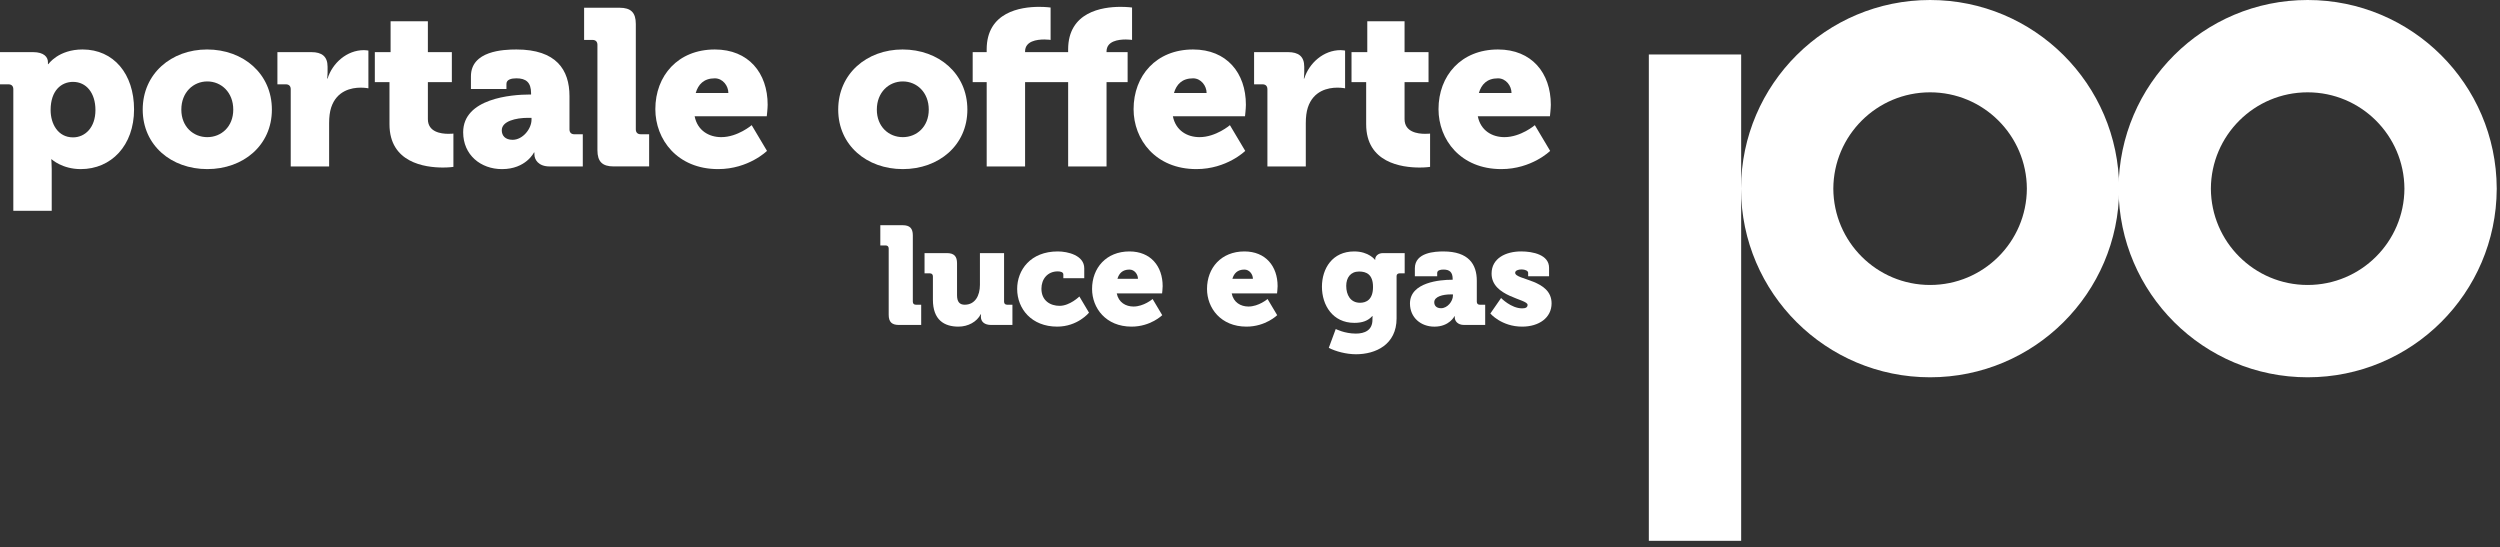 <?xml version="1.0" encoding="UTF-8" standalone="no"?>
<!DOCTYPE svg PUBLIC "-//W3C//DTD SVG 1.1//EN" "http://www.w3.org/Graphics/SVG/1.1/DTD/svg11.dtd">
<svg width="100%" height="100%" viewBox="0 0 338 74" version="1.1" xmlns="http://www.w3.org/2000/svg" xmlns:xlink="http://www.w3.org/1999/xlink" xml:space="preserve" xmlns:serif="http://www.serif.com/" style="fill-rule:evenodd;clip-rule:evenodd;stroke-linejoin:round;stroke-miterlimit:2;">
    <rect x="0" y="0" width="338" height="74" fill="#333333" stroke="none"/>
    <g transform="matrix(1,0,0,1,-6.441,-10.07)">
        <path d="M8.242,22.13C8.242,21.71 8.003,21.47 7.581,21.47L6.441,21.47L6.441,17.118L10.912,17.118C12.412,17.118 12.922,17.807 12.922,18.469L12.922,18.739L12.983,18.739C12.983,18.739 14.333,16.758 17.604,16.758C21.805,16.758 24.565,20.059 24.565,24.86C24.565,29.751 21.475,32.933 17.363,32.933C14.842,32.933 13.433,31.612 13.433,31.612L13.372,31.612C13.372,31.612 13.433,32.152 13.433,32.933L13.433,38.573L8.242,38.573L8.242,22.13ZM16.314,28.643C17.935,28.643 19.345,27.322 19.345,24.952C19.345,22.641 18.116,21.14 16.314,21.14C14.754,21.14 13.284,22.28 13.284,24.952C13.284,26.811 14.274,28.643 16.314,28.643Z" style="fill:white;fill-rule:nonzero;"/>
        <path d="M34.437,16.759C39.329,16.759 43.2,20.03 43.2,24.89C43.2,29.722 39.329,32.932 34.468,32.932C29.606,32.932 25.736,29.721 25.736,24.89C25.735,20.03 29.606,16.759 34.437,16.759ZM34.468,28.612C36.358,28.612 37.978,27.202 37.978,24.891C37.978,22.551 36.358,21.08 34.468,21.08C32.577,21.08 30.957,22.551 30.957,24.891C30.957,27.202 32.577,28.612 34.468,28.612Z" style="fill:white;fill-rule:nonzero;"/>
        <path d="M45.748,22.13C45.748,21.71 45.508,21.47 45.087,21.47L43.947,21.47L43.947,17.118L48.538,17.118C49.948,17.118 50.729,17.688 50.729,19.098L50.729,19.909C50.729,20.388 50.669,20.689 50.669,20.689L50.729,20.689C51.389,18.588 53.339,16.848 55.65,16.848C55.949,16.848 56.249,16.909 56.249,16.909L56.249,22.011C56.249,22.011 55.831,21.92 55.2,21.92C53.969,21.92 51.96,22.311 51.209,24.622C51.029,25.192 50.938,25.882 50.938,26.722L50.938,32.574L45.747,32.574L45.747,22.13L45.748,22.13Z" style="fill:white;fill-rule:nonzero;"/>
        <path d="M59.1,21.17L57.118,21.17L57.118,17.119L59.249,17.119L59.249,12.948L64.289,12.948L64.289,17.119L67.531,17.119L67.531,21.17L64.29,21.17L64.29,26.181C64.29,27.921 66.062,28.162 67.052,28.162C67.471,28.162 67.742,28.131 67.742,28.131L67.742,32.632C67.742,32.632 67.172,32.721 66.331,32.721C63.871,32.721 59.099,32.061 59.099,26.871L59.099,21.17L59.1,21.17Z" style="fill:white;fill-rule:nonzero;"/>
        <path d="M78.033,22.85L78.242,22.85L78.242,22.67C78.242,21.2 77.553,20.659 76.262,20.659C75.601,20.659 74.912,20.809 74.912,21.409L74.912,22.1L70.111,22.1L70.111,20.39C70.111,16.939 74.491,16.76 76.262,16.76C81.664,16.76 83.434,19.52 83.434,23.061L83.434,27.562C83.434,27.983 83.674,28.223 84.094,28.223L85.235,28.223L85.235,32.573L80.734,32.573C79.233,32.573 78.693,31.643 78.693,30.955L78.693,30.685L78.633,30.685C78.633,30.685 77.553,32.934 74.312,32.934C71.43,32.934 69.061,31.015 69.061,27.953C69.06,23.36 75.632,22.85 78.033,22.85ZM75.752,28.972C77.103,28.972 78.303,27.502 78.303,26.242L78.303,26.002L77.824,26.002C76.173,26.002 74.282,26.453 74.282,27.682C74.281,28.401 74.731,28.972 75.752,28.972Z" style="fill:white;fill-rule:nonzero;"/>
        <path d="M87.213,16.129C87.213,15.709 86.973,15.468 86.553,15.468L85.412,15.468L85.412,11.117L90.212,11.117C91.743,11.117 92.403,11.777 92.403,13.307L92.403,27.56C92.403,27.98 92.643,28.22 93.063,28.22L94.204,28.22L94.204,32.571L89.403,32.571C87.872,32.571 87.213,31.912 87.213,30.382L87.213,16.129Z" style="fill:white;fill-rule:nonzero;"/>
        <path d="M103.085,16.759C107.646,16.759 110.228,19.94 110.228,24.23C110.228,24.741 110.108,25.791 110.108,25.791L100.356,25.791C100.745,27.741 102.306,28.611 103.956,28.611C106.178,28.611 108.068,26.992 108.068,26.992L110.139,30.472C110.139,30.472 107.648,32.932 103.536,32.932C98.015,32.932 95.043,28.94 95.043,24.829C95.043,20.299 98.105,16.759 103.085,16.759ZM104.917,22.641C104.917,21.681 104.166,20.66 103.085,20.66C101.585,20.66 100.835,21.5 100.504,22.641L104.917,22.641Z" style="fill:white;fill-rule:nonzero;"/>
        <path d="M128.469,16.759C133.36,16.759 137.23,20.03 137.23,24.89C137.23,29.722 133.36,32.932 128.498,32.932C123.638,32.932 119.767,29.721 119.767,24.89C119.767,20.03 123.638,16.759 128.469,16.759ZM128.498,28.612C130.39,28.612 132.01,27.202 132.01,24.891C132.01,22.551 130.39,21.08 128.498,21.08C126.61,21.08 124.989,22.551 124.989,24.891C124.988,27.202 126.608,28.612 128.498,28.612Z" style="fill:white;fill-rule:nonzero;"/>
        <path d="M139.841,21.17L137.948,21.17L137.948,17.119L139.839,17.119L139.839,16.759C139.839,11.686 144.431,10.997 146.921,10.997C147.851,10.997 148.482,11.087 148.482,11.087L148.482,15.468C148.482,15.468 148.122,15.408 147.642,15.408C146.622,15.408 145.031,15.619 145.031,17.028L145.031,17.119L150.853,17.119L150.853,16.759C150.853,11.686 155.442,10.997 157.936,10.997C158.864,10.997 159.495,11.087 159.495,11.087L159.495,15.468C159.495,15.468 159.136,15.408 158.656,15.408C157.636,15.408 156.045,15.619 156.045,17.028L156.045,17.119L158.896,17.119L158.896,21.17L156.045,21.17L156.045,32.572L150.854,32.572L150.854,21.17L145.032,21.17L145.032,32.572L139.841,32.572L139.841,21.17Z" style="fill:white;fill-rule:nonzero;"/>
        <path d="M167.744,16.759C172.305,16.759 174.886,19.94 174.886,24.23C174.886,24.741 174.767,25.791 174.767,25.791L165.013,25.791C165.405,27.741 166.963,28.611 168.614,28.611C170.836,28.611 172.725,26.992 172.725,26.992L174.796,30.472C174.796,30.472 172.305,32.932 168.194,32.932C162.673,32.932 159.702,28.94 159.702,24.829C159.702,20.299 162.763,16.759 167.744,16.759ZM169.574,22.641C169.574,21.681 168.824,20.66 167.743,20.66C166.243,20.66 165.493,21.5 165.161,22.641L169.574,22.641Z" style="fill:white;fill-rule:nonzero;"/>
        <path d="M177.794,22.13C177.794,21.71 177.555,21.47 177.134,21.47L175.994,21.47L175.994,17.118L180.584,17.118C181.996,17.118 182.775,17.688 182.775,19.098L182.775,19.909C182.775,20.388 182.715,20.689 182.715,20.689L182.775,20.689C183.435,18.588 185.386,16.848 187.695,16.848C187.996,16.848 188.297,16.909 188.297,16.909L188.297,22.011C188.297,22.011 187.876,21.92 187.247,21.92C186.016,21.92 184.006,22.311 183.256,24.622C183.076,25.192 182.985,25.882 182.985,26.722L182.985,32.574L177.795,32.574L177.795,22.13L177.794,22.13Z" style="fill:white;fill-rule:nonzero;"/>
        <path d="M191.147,21.17L189.166,21.17L189.166,17.119L191.298,17.119L191.298,12.948L196.338,12.948L196.338,17.119L199.579,17.119L199.579,21.17L196.338,21.17L196.338,26.181C196.338,27.921 198.109,28.162 199.099,28.162C199.519,28.162 199.788,28.131 199.788,28.131L199.788,32.632C199.788,32.632 199.219,32.721 198.378,32.721C195.918,32.721 191.147,32.061 191.147,26.871L191.147,21.17Z" style="fill:white;fill-rule:nonzero;"/>
        <path d="M208.969,16.759C213.531,16.759 216.112,19.94 216.112,24.23C216.112,24.741 215.991,25.791 215.991,25.791L206.24,25.791C206.628,27.741 208.189,28.611 209.84,28.611C212.06,28.611 213.952,26.992 213.952,26.992L216.021,30.472C216.021,30.472 213.53,32.932 209.419,32.932C203.897,32.932 200.927,28.94 200.927,24.829C200.927,20.299 203.985,16.759 208.969,16.759ZM210.798,22.641C210.798,21.681 210.049,20.66 208.969,20.66C207.467,20.66 206.717,21.5 206.387,22.641L210.798,22.641Z" style="fill:white;fill-rule:nonzero;"/>
    </g>
    <g transform="matrix(1,0,0,1,-6.441,-10.07)">
        <path d="M126.592,43.668C126.592,43.405 126.441,43.253 126.177,43.253L125.46,43.253L125.46,40.518L128.478,40.518C129.44,40.518 129.855,40.933 129.855,41.895L129.855,50.855C129.855,51.118 130.005,51.269 130.27,51.269L130.986,51.269L130.986,54.003L127.968,54.003C127.006,54.003 126.592,53.588 126.592,52.626L126.592,43.668Z" style="fill:white;fill-rule:nonzero;"/>
        <path d="M132.57,47.439C132.57,47.176 132.418,47.025 132.155,47.025L131.439,47.025L131.439,44.29L134.457,44.29C135.418,44.29 135.832,44.705 135.832,45.666L135.832,49.985C135.832,50.891 136.191,51.268 136.871,51.268C138.266,51.268 138.927,50.043 138.927,48.59L138.927,44.29L142.191,44.29L142.191,50.853C142.191,51.117 142.34,51.268 142.605,51.268L143.321,51.268L143.321,54.003L140.436,54.003C139.549,54.003 139.059,53.57 139.059,52.909L139.059,52.777C139.059,52.682 139.078,52.551 139.078,52.551L139.04,52.551C138.512,53.587 137.323,54.23 136.022,54.23C134.097,54.23 132.57,53.324 132.57,50.589L132.57,47.439Z" style="fill:white;fill-rule:nonzero;"/>
        <path d="M149.449,44.064C150.807,44.064 153.032,44.592 153.032,46.345L153.032,47.687L150.204,47.687L150.204,47.176C150.204,46.872 149.846,46.761 149.449,46.761C148.072,46.761 147.242,47.797 147.242,49.098C147.242,50.758 148.488,51.419 149.695,51.419C151.091,51.419 152.373,50.154 152.373,50.154L153.675,52.343C153.675,52.343 152.148,54.229 149.374,54.229C145.904,54.229 143.962,51.814 143.962,49.134C143.96,46.572 145.771,44.064 149.449,44.064Z" style="fill:white;fill-rule:nonzero;"/>
        <path d="M159.142,44.064C162.01,44.064 163.632,46.064 163.632,48.759C163.632,49.08 163.556,49.741 163.556,49.741L157.426,49.741C157.672,50.966 158.653,51.513 159.69,51.513C161.085,51.513 162.274,50.495 162.274,50.495L163.576,52.682C163.576,52.682 162.01,54.23 159.427,54.23C155.956,54.23 154.089,51.72 154.089,49.135C154.087,46.29 156.012,44.064 159.142,44.064ZM160.293,47.761C160.293,47.157 159.822,46.516 159.142,46.516C158.199,46.516 157.728,47.045 157.52,47.761L160.293,47.761Z" style="fill:white;fill-rule:nonzero;"/>
        <path d="M174.684,44.064C177.551,44.064 179.173,46.064 179.173,48.759C179.173,49.08 179.097,49.741 179.097,49.741L172.967,49.741C173.213,50.966 174.192,51.513 175.231,51.513C176.626,51.513 177.815,50.495 177.815,50.495L179.118,52.682C179.118,52.682 177.553,54.23 174.968,54.23C171.497,54.23 169.63,51.72 169.63,49.135C169.628,46.29 171.553,44.064 174.684,44.064ZM175.833,47.761C175.833,47.157 175.361,46.516 174.684,46.516C173.741,46.516 173.269,47.045 173.061,47.761L175.833,47.761Z" style="fill:white;fill-rule:nonzero;"/>
        <path d="M189.526,44.064C191.506,44.064 192.337,45.196 192.337,45.196L192.375,45.196L192.375,45.063C192.375,44.799 192.676,44.29 193.411,44.29L196.354,44.29L196.354,47.025L195.675,47.025C195.429,47.025 195.259,47.157 195.259,47.384L195.259,53.117C195.259,56.662 192.43,57.965 189.771,57.965C188.468,57.965 187.035,57.588 186.093,57.098L187.034,54.552C187.034,54.552 188.223,55.172 189.752,55.172C190.922,55.172 191.996,54.74 191.996,53.307L191.996,53.155C191.996,53.043 192.015,52.799 192.015,52.799L191.978,52.799C191.414,53.421 190.675,53.721 189.544,53.721C186.62,53.721 185.167,51.326 185.167,48.837C185.169,46.366 186.585,44.064 189.526,44.064ZM192.073,48.873C192.073,47.157 191.167,46.78 190.185,46.78C189.035,46.78 188.451,47.61 188.451,48.722C188.451,49.929 189.014,51.004 190.317,51.004C191.167,51.006 192.073,50.571 192.073,48.873Z" style="fill:white;fill-rule:nonzero;"/>
        <path d="M202.709,47.893L202.841,47.893L202.841,47.78C202.841,46.856 202.406,46.515 201.597,46.515C201.181,46.515 200.748,46.611 200.748,46.988L200.748,47.422L197.73,47.422L197.73,46.347C197.73,44.179 200.484,44.066 201.596,44.066C204.991,44.066 206.105,45.8 206.105,48.025L206.105,50.857C206.105,51.12 206.256,51.271 206.519,51.271L207.238,51.271L207.238,54.005L204.407,54.005C203.465,54.005 203.125,53.422 203.125,52.987L203.125,52.817L203.087,52.817C203.087,52.817 202.409,54.233 200.37,54.233C198.559,54.233 197.068,53.025 197.068,51.1C197.068,48.214 201.2,47.893 202.709,47.893ZM201.276,51.741C202.125,51.741 202.878,50.817 202.878,50.024L202.878,49.873L202.578,49.873C201.539,49.873 200.352,50.156 200.352,50.931C200.351,51.383 200.636,51.741 201.276,51.741Z" style="fill:white;fill-rule:nonzero;"/>
        <path d="M209.386,50.363C209.386,50.363 210.744,51.76 212.234,51.76C212.707,51.76 212.969,51.627 212.969,51.286C212.969,50.476 208.103,50.212 208.103,47.063C208.103,44.969 210.046,44.063 212.103,44.063C213.686,44.063 215.874,44.516 215.874,46.27L215.874,47.42L213.046,47.42L213.046,46.95C213.046,46.685 212.631,46.497 212.16,46.497C211.706,46.497 211.291,46.647 211.291,46.95C211.291,47.95 216.215,47.817 216.215,51.081C216.215,53.043 214.499,54.231 212.235,54.231C209.444,54.231 207.935,52.458 207.935,52.458L209.386,50.363Z" style="fill:white;fill-rule:nonzero;"/>
    </g>
    <g transform="matrix(1,0,0,1,-6.441,-10.07)">
        <rect x="229.363" y="17.435" width="12.483" height="65.753" style="fill:white;"/>
    </g>
    <g transform="matrix(1,0,0,1,-6.441,-10.07)">
        <path d="M280.473,35.576C280.44,42.773 274.595,48.598 267.391,48.598L267.389,48.598C260.184,48.598 254.341,42.773 254.306,35.576C254.341,28.378 260.184,22.553 267.391,22.552C274.595,22.552 280.439,28.378 280.473,35.576M292.956,35.515L292.953,35.515C292.887,21.45 281.467,10.07 267.39,10.07C253.309,10.07 241.891,21.45 241.827,35.515L241.824,35.515C241.824,35.535 241.825,35.555 241.825,35.576C241.825,35.596 241.824,35.616 241.824,35.637L241.827,35.637C241.891,49.7 253.309,61.08 267.39,61.08C281.466,61.08 292.886,49.699 292.953,35.637L292.956,35.637C292.956,35.616 292.955,35.595 292.954,35.576C292.955,35.554 292.956,35.534 292.956,35.515" style="fill:white;fill-rule:nonzero;"/>
        <path d="M331.519,35.576C331.485,42.773 325.64,48.598 318.435,48.598L318.434,48.598C311.227,48.598 305.386,42.773 305.352,35.576C305.384,28.378 311.227,22.553 318.434,22.552C325.64,22.552 331.484,28.378 331.519,35.576M344,35.515L343.998,35.515C343.933,21.45 332.514,10.07 318.435,10.07C304.356,10.07 292.939,21.45 292.872,35.515L292.867,35.515C292.867,35.535 292.87,35.555 292.87,35.576C292.87,35.596 292.867,35.616 292.867,35.637L292.872,35.637C292.938,49.7 304.356,61.08 318.435,61.08C332.514,61.08 343.933,49.699 343.998,35.637L344,35.637C344,35.616 343.999,35.595 343.999,35.576C343.999,35.554 344,35.534 344,35.515" style="fill:white;fill-rule:nonzero;"/>
    </g>
</svg>
